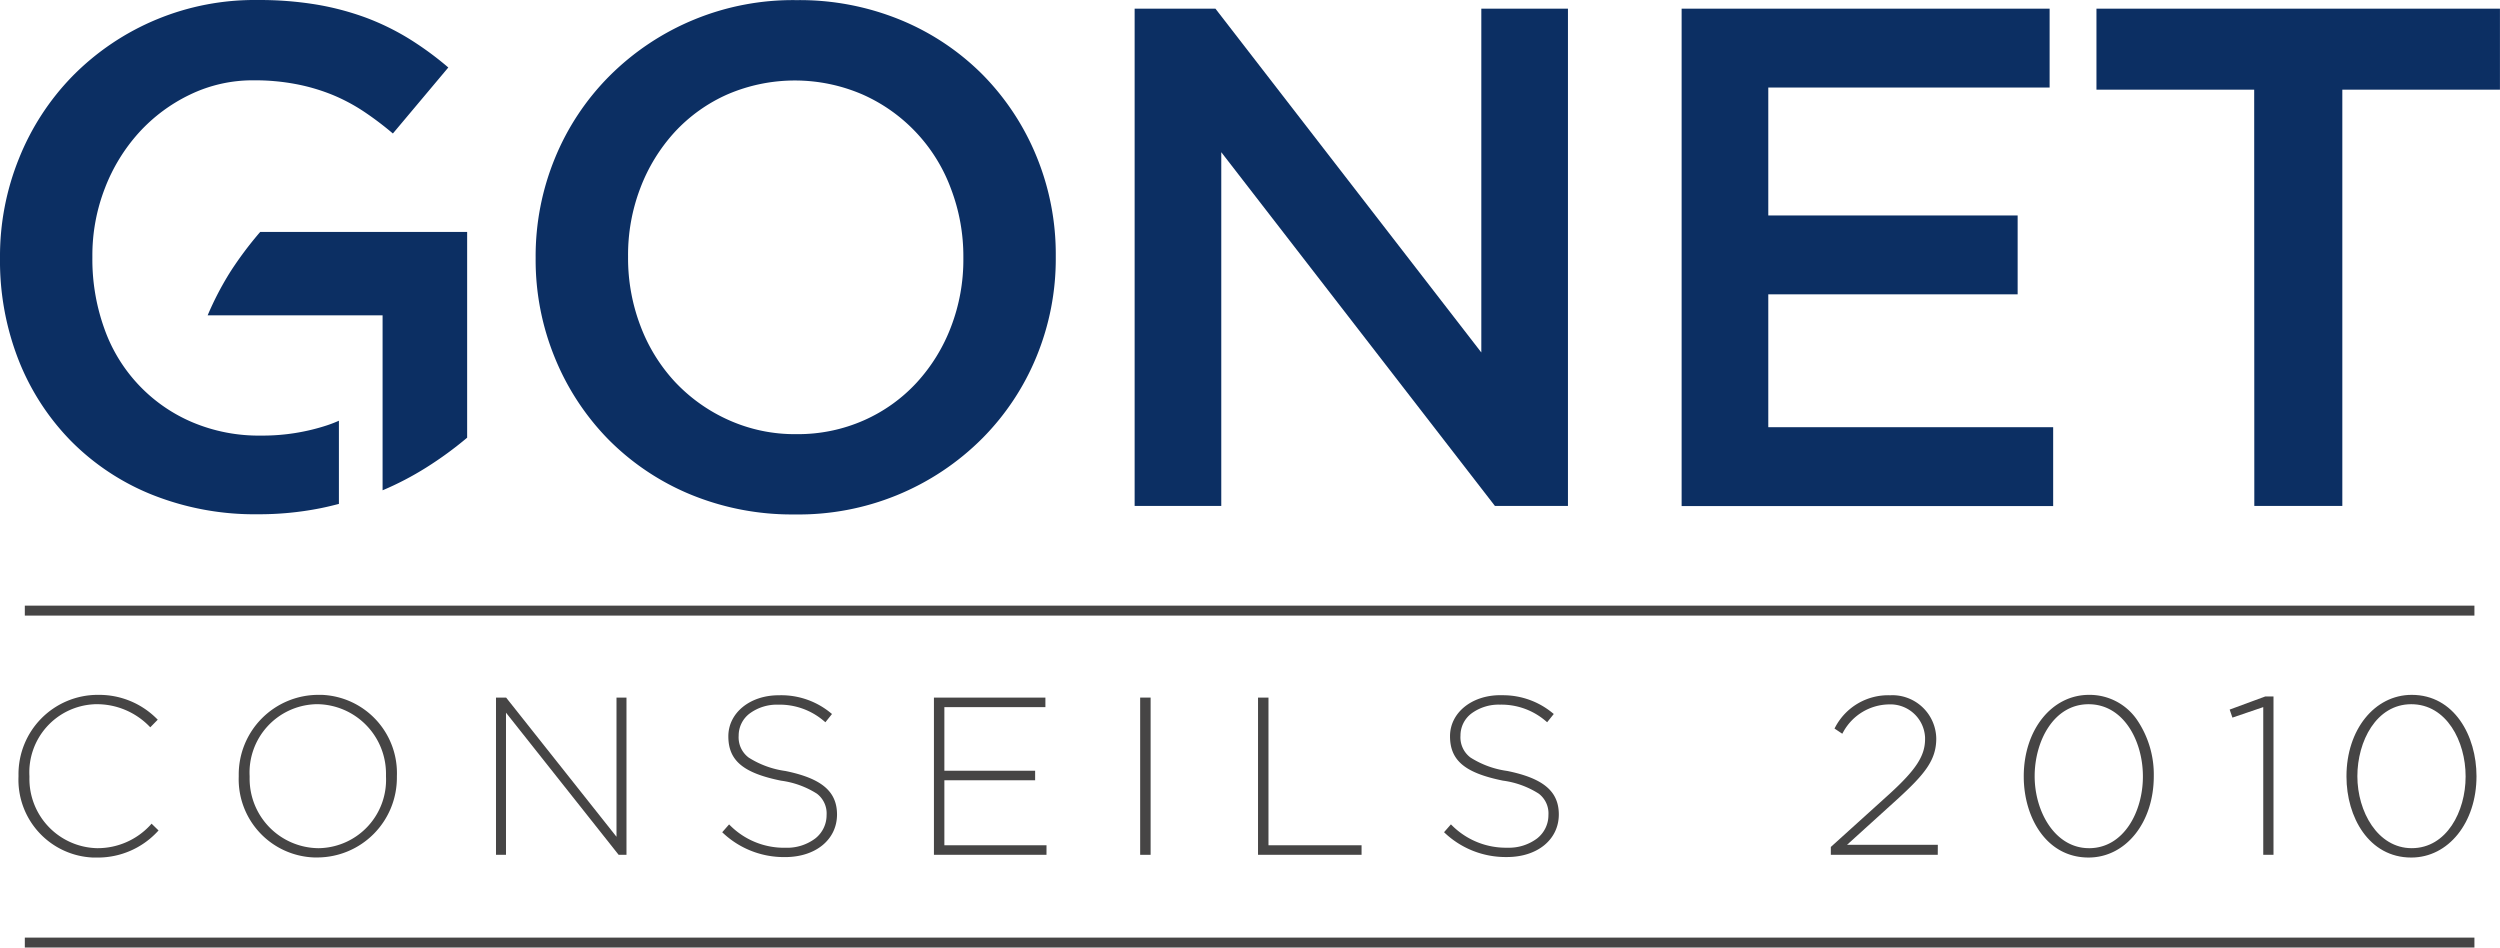 <svg xmlns="http://www.w3.org/2000/svg" width="181.796" height="68.905" viewBox="0 0 181.796 68.905"><g id="Group_4312" data-name="Group 4312" transform="translate(0 0.008)"><path id="Path_4697" data-name="Path 4697" d="M54.149,37.4A19.342,19.342,0,0,1,46.5,35.93a18.166,18.166,0,0,1-5.942-4,18.366,18.366,0,0,1-3.874-5.916,18.731,18.731,0,0,1-1.4-7.206v-.1a18.741,18.741,0,0,1,1.4-7.207,18.246,18.246,0,0,1,3.926-5.941A18.855,18.855,0,0,1,54.251,0,19.323,19.323,0,0,1,61.9,1.473a18.166,18.166,0,0,1,5.94,4,18.367,18.367,0,0,1,3.876,5.915A18.709,18.709,0,0,1,73.107,18.6v.1a18.7,18.7,0,0,1-1.394,7.205,18.267,18.267,0,0,1-3.927,5.941A18.849,18.849,0,0,1,54.148,37.4Zm.1-5.839a11.833,11.833,0,0,0,4.914-1.008,11.579,11.579,0,0,0,3.829-2.739,12.629,12.629,0,0,0,2.495-4.05,13.593,13.593,0,0,0,.9-4.959v-.1a13.784,13.784,0,0,0-.9-4.985,12.055,12.055,0,0,0-6.4-6.844,12.4,12.4,0,0,0-9.849-.024A11.621,11.621,0,0,0,45.4,9.59a12.7,12.7,0,0,0-2.495,4.055,13.6,13.6,0,0,0-.9,4.959v.1a13.8,13.8,0,0,0,.9,4.984,12.394,12.394,0,0,0,2.521,4.084,12.155,12.155,0,0,0,3.884,2.76,11.735,11.735,0,0,0,4.937,1.03Z" transform="translate(3.667 0.001)" fill="#0c2f63"></path><path id="Path_4698" data-name="Path 4698" d="M74.742.564h5.876l19.334,25v-25h6.3V36.725h-5.31L81.042,11V36.725h-6.3Z" transform="translate(7.767 0.059)" fill="#0c2f63"></path><path id="Path_4699" data-name="Path 4699" d="M110.774.564h26.76V6.3H117.076v9.3h18.133v5.734H117.076V31h20.716v5.734H110.774Z" transform="translate(11.511 0.059)" fill="#0c2f63"></path><path id="Path_4700" data-name="Path 4700" d="M149.57,6.453H138.1V.564h29.341V6.453H155.979V36.725h-6.4Z" transform="translate(14.351 0.059)" fill="#0c2f63"></path><path id="Path_4701" data-name="Path 4701" d="M1.635,39.887H179.766v.724H1.635Z" transform="translate(0.17 4.146)" fill="#464545"></path><path id="Path_4702" data-name="Path 4702" d="M1.635,61.755H179.766v.724H1.635Z" transform="translate(0.17 6.418)" fill="#464545"></path><path id="Path_4703" data-name="Path 4703" d="M23.8,30.915a15.032,15.032,0,0,1-4.817.752,12.387,12.387,0,0,1-5.025-.982A11.574,11.574,0,0,1,7.592,23.9a14.881,14.881,0,0,1-.875-5.177v-.1a13.484,13.484,0,0,1,.9-4.916A12.9,12.9,0,0,1,10.1,9.639,12.049,12.049,0,0,1,13.821,6.87a10.473,10.473,0,0,1,4.624-1.037,15.856,15.856,0,0,1,3.124.284,14.033,14.033,0,0,1,2.61.773A13.224,13.224,0,0,1,26.453,8.1a22.943,22.943,0,0,1,2.117,1.6L32.6,4.9a23.132,23.132,0,0,0-2.87-2.1,18.132,18.132,0,0,0-3.124-1.525A20.111,20.111,0,0,0,23.014.324,25.414,25.414,0,0,0,18.7-.007,18.561,18.561,0,0,0,5.255,5.546a18.29,18.29,0,0,0-3.874,5.968A18.958,18.958,0,0,0,0,18.689v.1a19.766,19.766,0,0,0,1.342,7.361,17.61,17.61,0,0,0,3.8,5.89,17.414,17.414,0,0,0,5.915,3.926,20.1,20.1,0,0,0,7.7,1.422A22.76,22.76,0,0,0,23.3,36.95c.459-.092.9-.2,1.345-.315V30.586c-.276.123-.554.232-.846.329Z" transform="translate(0)" fill="#0c2f63"></path><path id="Path_4704" data-name="Path 4704" d="M26.4,21.335H13.679a22.3,22.3,0,0,1,1.656-3.176A26.3,26.3,0,0,1,17.5,15.27H32.549V30.232A26.467,26.467,0,0,1,29.578,32.4,22.2,22.2,0,0,1,26.4,34.058Z" transform="translate(1.421 1.588)" fill="#0c2f63"></path><g id="Group_4311" data-name="Group 4311" transform="translate(1.491 50.671)"><path id="Path_4705" data-name="Path 4705" d="M1.847,51.667a5.106,5.106,0,0,1,4.816-5.379c.079,0,.16-.007.241-.008A5.45,5.45,0,0,1,10.786,47.9l.331-.338A5.8,5.8,0,0,0,6.922,45.9a5.607,5.607,0,0,0-5.569,5.647c0,.04,0,.079,0,.119V51.7a5.51,5.51,0,0,0,5.287,5.726c.083,0,.164,0,.247,0a5.75,5.75,0,0,0,4.294-1.81l-.291-.284a5.346,5.346,0,0,1-3.974,1.717,5.182,5.182,0,0,1-5.075-5.284l0-.1Z" transform="translate(-1.351 -45.901)" fill="#464545"></path><path id="Path_4705_-_Outline" data-name="Path 4705 - Outline" d="M7,57.582H6.884c-.092,0-.171,0-.248,0A5.66,5.66,0,0,1,1.205,51.7v-.03c0-.038,0-.078,0-.119a5.764,5.764,0,0,1,5.718-5.8l.136,0a5.916,5.916,0,0,1,4.165,1.7l.107.105-.543.554L10.68,48A5.333,5.333,0,0,0,6.912,46.43H6.9c-.087,0-.164,0-.233.007A4.956,4.956,0,0,0,2,51.659v.007l0,.109A5.037,5.037,0,0,0,6.921,56.9h.044a5.212,5.212,0,0,0,3.817-1.669l.1-.113.507.494-.1.107A5.922,5.922,0,0,1,7,57.582Zm.063-11.532-.132,0a5.465,5.465,0,0,0-5.423,5.5c0,.039,0,.077,0,.115v.044a5.36,5.36,0,0,0,5.143,5.57c.073,0,.15,0,.241,0H7a5.622,5.622,0,0,0,3.977-1.658l-.076-.074A5.514,5.514,0,0,1,6.965,57.2H6.917a5.338,5.338,0,0,1-5.223-5.437l0-.1a5.256,5.256,0,0,1,4.958-5.531c.073,0,.154-.007.247-.008h.01a5.638,5.638,0,0,1,3.872,1.554l.12-.122A5.616,5.616,0,0,0,7.058,46.051Z" transform="translate(-1.351 -45.901)" fill="#464545"></path><path id="Path_4706" data-name="Path 4706" d="M21.479,45.9a5.641,5.641,0,0,0-5.618,5.664c0,.033,0,.067,0,.1V51.7A5.534,5.534,0,0,0,21.2,57.427c.083,0,.166,0,.249,0a5.639,5.639,0,0,0,5.618-5.662c0-.033,0-.067,0-.1a5.543,5.543,0,0,0-5.315-5.761C21.658,45.9,21.568,45.9,21.479,45.9Zm5.091,5.8A5.113,5.113,0,0,1,21.7,57.046c-.075,0-.15.006-.225.006a5.2,5.2,0,0,1-5.124-5.28c0-.034,0-.07,0-.1a5.121,5.121,0,0,1,4.848-5.38q.121-.007.242-.007a5.2,5.2,0,0,1,5.125,5.281c0,.035,0,.071,0,.106Z" transform="translate(0.157 -45.901)" fill="#464545"></path><path id="Path_4706_-_Outline" data-name="Path 4706 - Outline" d="M21.527,45.751c.066,0,.138,0,.226,0a5.693,5.693,0,0,1,5.46,5.912c0,.034,0,.068,0,.1a5.8,5.8,0,0,1-5.767,5.812c-.081,0-.171,0-.256,0a5.69,5.69,0,0,1-5.478-5.88v-.03c0-.031,0-.067,0-.1a5.791,5.791,0,0,1,5.767-5.814Zm-.143,11.53h.061a5.489,5.489,0,0,0,5.47-5.511c0-.032,0-.065,0-.1v-.011a5.393,5.393,0,0,0-5.172-5.605c-.1,0-.183-.005-.26,0a5.491,5.491,0,0,0-5.47,5.514c0,.032,0,.065,0,.1v.043a5.39,5.39,0,0,0,5.19,5.572C21.262,57.28,21.323,57.281,21.383,57.281Zm.064-11.151a5.36,5.36,0,0,1,5.275,5.433c0,.035,0,.072,0,.108V51.7a5.27,5.27,0,0,1-5.009,5.5c-.087,0-.163.006-.232.006h0A5.352,5.352,0,0,1,16.2,51.769c0-.032,0-.066,0-.1A5.271,5.271,0,0,1,21.2,46.136C21.28,46.132,21.364,46.13,21.447,46.13ZM21.48,56.9c.065,0,.136,0,.218-.005a4.969,4.969,0,0,0,4.723-5.19v-.039c0-.038,0-.072,0-.106a5.06,5.06,0,0,0-4.978-5.131c-.075,0-.154,0-.231.006a4.971,4.971,0,0,0-4.707,5.223v.013c0,.034,0,.067,0,.1A5.052,5.052,0,0,0,21.48,56.9Z" transform="translate(0.157 -45.901)" fill="#464545"></path><path id="Path_4707" data-name="Path 4707" d="M32.809,46.08V57.214h.427V46.6L41.65,57.214H42V46.08h-.426v10.4l-8.25-10.4Z" transform="translate(1.918 -45.882)" fill="#464545"></path><path id="Path_4707_-_Outline" data-name="Path 4707 - Outline" d="M32.659,45.93h.736l8.027,10.122V45.93h.726V57.364h-.57L33.386,47.028V57.364h-.727Zm.427.3h-.127V57.064h.127Zm.164,0h-.114l8.587,10.834h.125V46.23h-.126V56.913Z" transform="translate(1.918 -45.882)" fill="#464545"></path><path id="Path_4708" data-name="Path 4708" d="M52.125,51.429c-2.6-.531-3.519-1.242-3.519-2.715,0-1.409,1.268-2.405,3.016-2.405a5.094,5.094,0,0,1,3.416,1.214l.29-.362a5.492,5.492,0,0,0-3.673-1.233c-2,0-3.507,1.214-3.507,2.833,0,1.685,1.044,2.539,3.728,3.084,2.525.508,3.422,1.2,3.422,2.649,0,1.474-1.31,2.52-3.114,2.52a5.727,5.727,0,0,1-4.118-1.628l-.3.34a6.327,6.327,0,0,0,4.366,1.666c2.133,0,3.623-1.214,3.623-2.949,0-1.6-1.094-2.5-3.633-3.015Z" transform="translate(3.473 -45.898)" fill="#464545"></path><path id="Path_4708_-_Outline" data-name="Path 4708 - Outline" d="M51.855,45.775a5.657,5.657,0,0,1,3.567,1.271l.115.094-.48.6-.118-.1a4.95,4.95,0,0,0-3.315-1.179,3.333,3.333,0,0,0-2.073.642,2.006,2.006,0,0,0-.8,1.613,1.832,1.832,0,0,0,.727,1.592,6.687,6.687,0,0,0,2.672.976c2.627.537,3.749,1.482,3.753,3.161,0,1.825-1.552,3.1-3.773,3.1h-.087a6.461,6.461,0,0,1-4.381-1.706l-.108-.1.5-.57.113.111a5.548,5.548,0,0,0,4.01,1.586,3.409,3.409,0,0,0,2.142-.674,2.147,2.147,0,0,0,.825-1.7,1.8,1.8,0,0,0-.706-1.559,6.423,6.423,0,0,0-2.6-.944C49.077,51.43,48,50.524,48,48.761c0-1.7,1.571-2.982,3.654-2.983C51.719,45.776,51.788,45.775,51.855,45.775Zm3.261,1.411a5.358,5.358,0,0,0-3.261-1.111c-.065,0-.13,0-.195,0h-.005c-1.914,0-3.357,1.153-3.357,2.683,0,1.607.978,2.4,3.608,2.937a6.583,6.583,0,0,1,2.72,1,2.1,2.1,0,0,1,.823,1.8c0,1.547-1.373,2.67-3.264,2.67h-.116A5.843,5.843,0,0,1,48.076,55.6l-.1.111a6.16,6.16,0,0,0,4.154,1.529c2.047,0,3.475-1.151,3.475-2.8a2.175,2.175,0,0,0-.811-1.8,6.229,6.229,0,0,0-2.7-1.069,6.844,6.844,0,0,1-2.8-1.032,2.133,2.133,0,0,1-.844-1.829c0-1.481,1.331-2.555,3.166-2.555h.113a5.249,5.249,0,0,1,3.281,1.153Z" transform="translate(3.473 -45.898)" fill="#464545"></path><path id="Path_4709" data-name="Path 4709" d="M62.116,51.795h6.6V51.4h-6.6V46.474h7.347V46.08H61.657V57.214h7.885V56.82H62.114Z" transform="translate(4.916 -45.882)" fill="#464545"></path><path id="Path_4709_-_Outline" data-name="Path 4709 - Outline" d="M69.692,57.364H61.507V45.93h8.106v.694H62.266v4.627h6.6v.694h-6.6l0,4.725h7.428Zm-7.885-.3h7.585V56.97H61.964l0-5.325h6.6v-.094h-6.6V46.324h7.347V46.23H61.807Z" transform="translate(4.916 -45.882)" fill="#464545"></path><path id="Path_4710" data-name="Path 4710" d="M75.243,46.08h.46V57.214h-.46Z" transform="translate(6.327 -45.882)" fill="#464545"></path><path id="Path_4710_-_Outline" data-name="Path 4710 - Outline" d="M75.093,45.93h.76V57.364h-.76Zm.46.3h-.16V57.064h.16Z" transform="translate(6.327 -45.882)" fill="#464545"></path><path id="Path_4711" data-name="Path 4711" d="M83.467,46.08h-.46V57.214h7.23V56.82H83.467Z" transform="translate(7.134 -45.882)" fill="#464545"></path><path id="Path_4711_-_Outline" data-name="Path 4711 - Outline" d="M82.857,45.93h.76V56.67h6.769v.694h-7.53Zm.46.3h-.16V57.064h6.93V56.97H83.317Z" transform="translate(7.134 -45.882)" fill="#464545"></path><path id="Path_4712" data-name="Path 4712" d="M99.669,51.429c-2.6-.531-3.518-1.242-3.518-2.715,0-1.409,1.268-2.405,3.015-2.405a5.1,5.1,0,0,1,3.416,1.214l.291-.362A5.5,5.5,0,0,0,99.2,45.928c-2,0-3.508,1.214-3.508,2.833,0,1.685,1.045,2.539,3.729,3.084,2.524.508,3.422,1.2,3.422,2.649,0,1.474-1.309,2.52-3.114,2.52a5.727,5.727,0,0,1-4.118-1.628l-.3.34a6.317,6.317,0,0,0,4.366,1.666c2.134,0,3.622-1.214,3.622-2.949,0-1.6-1.088-2.5-3.633-3.015Z" transform="translate(8.413 -45.898)" fill="#464545"></path><path id="Path_4712_-_Outline" data-name="Path 4712 - Outline" d="M99.4,45.775a5.663,5.663,0,0,1,3.568,1.27l.116.094-.482.6-.117-.1a4.954,4.954,0,0,0-3.315-1.179A3.331,3.331,0,0,0,97.1,47.1a2.006,2.006,0,0,0-.8,1.613,1.832,1.832,0,0,0,.726,1.592,6.681,6.681,0,0,0,2.672.976c2.627.536,3.749,1.481,3.753,3.161,0,1.825-1.551,3.1-3.772,3.1h-.091a6.451,6.451,0,0,1-4.377-1.706l-.107-.1.5-.57.114.111a5.547,5.547,0,0,0,4.01,1.586,3.41,3.41,0,0,0,2.143-.674,2.147,2.147,0,0,0,.824-1.7,1.8,1.8,0,0,0-.707-1.559,6.424,6.424,0,0,0-2.6-.944c-2.77-.563-3.849-1.469-3.849-3.231,0-1.7,1.571-2.982,3.656-2.983C99.263,45.776,99.332,45.775,99.4,45.775Zm3.262,1.41a5.363,5.363,0,0,0-3.262-1.11c-.065,0-.13,0-.195,0H99.2c-1.915,0-3.358,1.153-3.358,2.683,0,1.607.978,2.4,3.609,2.937a6.584,6.584,0,0,1,2.719,1,2.1,2.1,0,0,1,.823,1.8c0,1.547-1.373,2.67-3.264,2.67h-.116A5.843,5.843,0,0,1,95.62,55.6l-.1.11a6.153,6.153,0,0,0,4.154,1.529c2.046,0,3.474-1.151,3.474-2.8,0-1.529-1.021-2.36-3.513-2.868a6.838,6.838,0,0,1-2.8-1.032A2.133,2.133,0,0,1,96,48.715c0-1.481,1.331-2.555,3.165-2.555h.112a5.254,5.254,0,0,1,3.281,1.153Z" transform="translate(8.413 -45.898)" fill="#464545"></path><path id="Path_4713" data-name="Path 4713" d="M125.284,53.263c1.987-1.809,2.817-2.812,2.817-4.334a3.042,3.042,0,0,0-3.08-3c-.049,0-.1,0-.147.006a4.207,4.207,0,0,0-3.827,2.218l.317.212a3.994,3.994,0,0,1,3.429-2.068,2.678,2.678,0,0,1,2.8,2.551c0,.04,0,.078,0,.117,0,1.267-.662,2.3-2.617,4.084l-4.236,3.828v.357h7.476V56.8h-6.839Z" transform="translate(11.055 -45.898)" fill="#464545"></path><path id="Path_4713_-_Outline" data-name="Path 4713 - Outline" d="M128.365,57.381h-7.776v-.573l4.285-3.873c1.92-1.755,2.568-2.758,2.568-3.973,0-.036,0-.072,0-.11a2.524,2.524,0,0,0-2.641-2.409,3.855,3.855,0,0,0-3.3,1.99l-.079.143-.566-.379.064-.12a4.35,4.35,0,0,1,3.957-2.3c.049,0,.1,0,.145-.005h.043a3.2,3.2,0,0,1,3.191,3.151c0,1.582-.845,2.606-2.866,4.447l-3.62,3.28h6.6Zm-7.476-.3h7.176v-.127h-7.078l4.2-3.8c1.952-1.777,2.768-2.757,2.768-4.223a2.9,2.9,0,0,0-2.891-2.853h-.037c-.045,0-.092,0-.138.005h-.014a4.051,4.051,0,0,0-3.625,2.02l.069.046a4.155,4.155,0,0,1,3.476-2l.127,0a2.823,2.823,0,0,1,2.823,2.7v.006c0,.04,0,.079,0,.118,0,1.314-.673,2.373-2.666,4.2l-4.187,3.784Z" transform="translate(11.055 -45.898)" fill="#464545"></path><path id="Path_4714" data-name="Path 4714" d="M138.042,45.9c-2.618,0-4.6,2.478-4.6,5.766V51.7c0,2.848,1.568,5.73,4.562,5.73,2.62,0,4.594-2.478,4.594-5.764-.006-2.882-1.566-5.766-4.561-5.766Zm4.069,5.8c0,2.594-1.426,5.353-4.069,5.353-2.568,0-4.1-2.738-4.1-5.385,0-2.63,1.426-5.387,4.069-5.387,2.664,0,4.1,2.775,4.1,5.387Z" transform="translate(12.376 -45.901)" fill="#464545"></path><path id="Path_4714_-_Outline" data-name="Path 4714 - Outline" d="M138.042,45.751a4.181,4.181,0,0,1,3.524,1.865,7.074,7.074,0,0,1,1.187,4.05c0,3.372-2.04,5.914-4.744,5.914-3.094,0-4.712-2.958-4.712-5.88v-.033C133.3,48.294,135.336,45.751,138.042,45.751Zm-.033,11.529c2.534,0,4.445-2.413,4.445-5.614a6.868,6.868,0,0,0-1.132-3.877,3.892,3.892,0,0,0-3.279-1.739c-2.534,0-4.446,2.414-4.446,5.616V51.7C133.6,54.473,135.112,57.28,138.008,57.28Zm0-11.151c2.762,0,4.252,2.853,4.252,5.537V51.7c0,2.668-1.479,5.5-4.219,5.5-2.662,0-4.252-2.814-4.252-5.535C133.789,48.982,135.268,46.13,138.008,46.13Zm.033,10.772c2.546,0,3.919-2.681,3.919-5.2v-.032c0-2.539-1.385-5.237-3.952-5.237-2.545,0-3.919,2.7-3.919,5.237C134.089,54.24,135.568,56.9,138.042,56.9Z" transform="translate(12.376 -45.901)" fill="#464545"></path><path id="Path_4715" data-name="Path 4715" d="M147.154,47.2l2.3-.783v10.8h.442V46.007h-.422l-2.421.893Z" transform="translate(13.789 -45.89)" fill="#464545"></path><path id="Path_4715_-_Outline" data-name="Path 4715 - Outline" d="M149.445,45.857h.6V57.373H149.3V46.631l-2.242.764-.2-.584Zm.3.3H149.5l-2.259.833.008.023,2.354-.8V57.073h.142Z" transform="translate(13.789 -45.89)" fill="#464545"></path><path id="Path_4716" data-name="Path 4716" d="M159.3,45.9c-2.618,0-4.594,2.478-4.594,5.766V51.7c0,2.848,1.566,5.73,4.561,5.73,2.62,0,4.594-2.478,4.594-5.764C163.861,48.784,162.294,45.9,159.3,45.9Zm4.069,5.8c0,2.594-1.425,5.353-4.069,5.353-2.568,0-4.1-2.738-4.1-5.385,0-2.63,1.426-5.387,4.069-5.387,2.664,0,4.1,2.775,4.1,5.387Z" transform="translate(14.585 -45.901)" fill="#464545"></path><path id="Path_4716_-_Outline" data-name="Path 4716 - Outline" d="M159.3,45.751c3.093,0,4.711,2.976,4.711,5.916,0,3.371-2.04,5.914-4.744,5.914-3.093,0-4.711-2.958-4.711-5.88v-.033C154.555,48.294,156.595,45.751,159.3,45.751Zm-.033,11.529c2.534,0,4.444-2.413,4.444-5.614,0-2.791-1.515-5.616-4.411-5.616-2.534,0-4.445,2.414-4.445,5.616V51.7C154.855,54.473,156.37,57.28,159.266,57.28Zm0-11.151c2.762,0,4.252,2.853,4.252,5.537V51.7c0,2.668-1.479,5.5-4.219,5.5-2.662,0-4.252-2.814-4.252-5.535C155.047,48.982,156.526,46.13,159.266,46.13ZM159.3,56.9c2.546,0,3.919-2.681,3.919-5.2v-.032c0-2.539-1.385-5.237-3.952-5.237-2.546,0-3.919,2.7-3.919,5.237C155.347,54.24,156.826,56.9,159.3,56.9Z" transform="translate(14.585 -45.901)" fill="#464545"></path></g></g></svg>